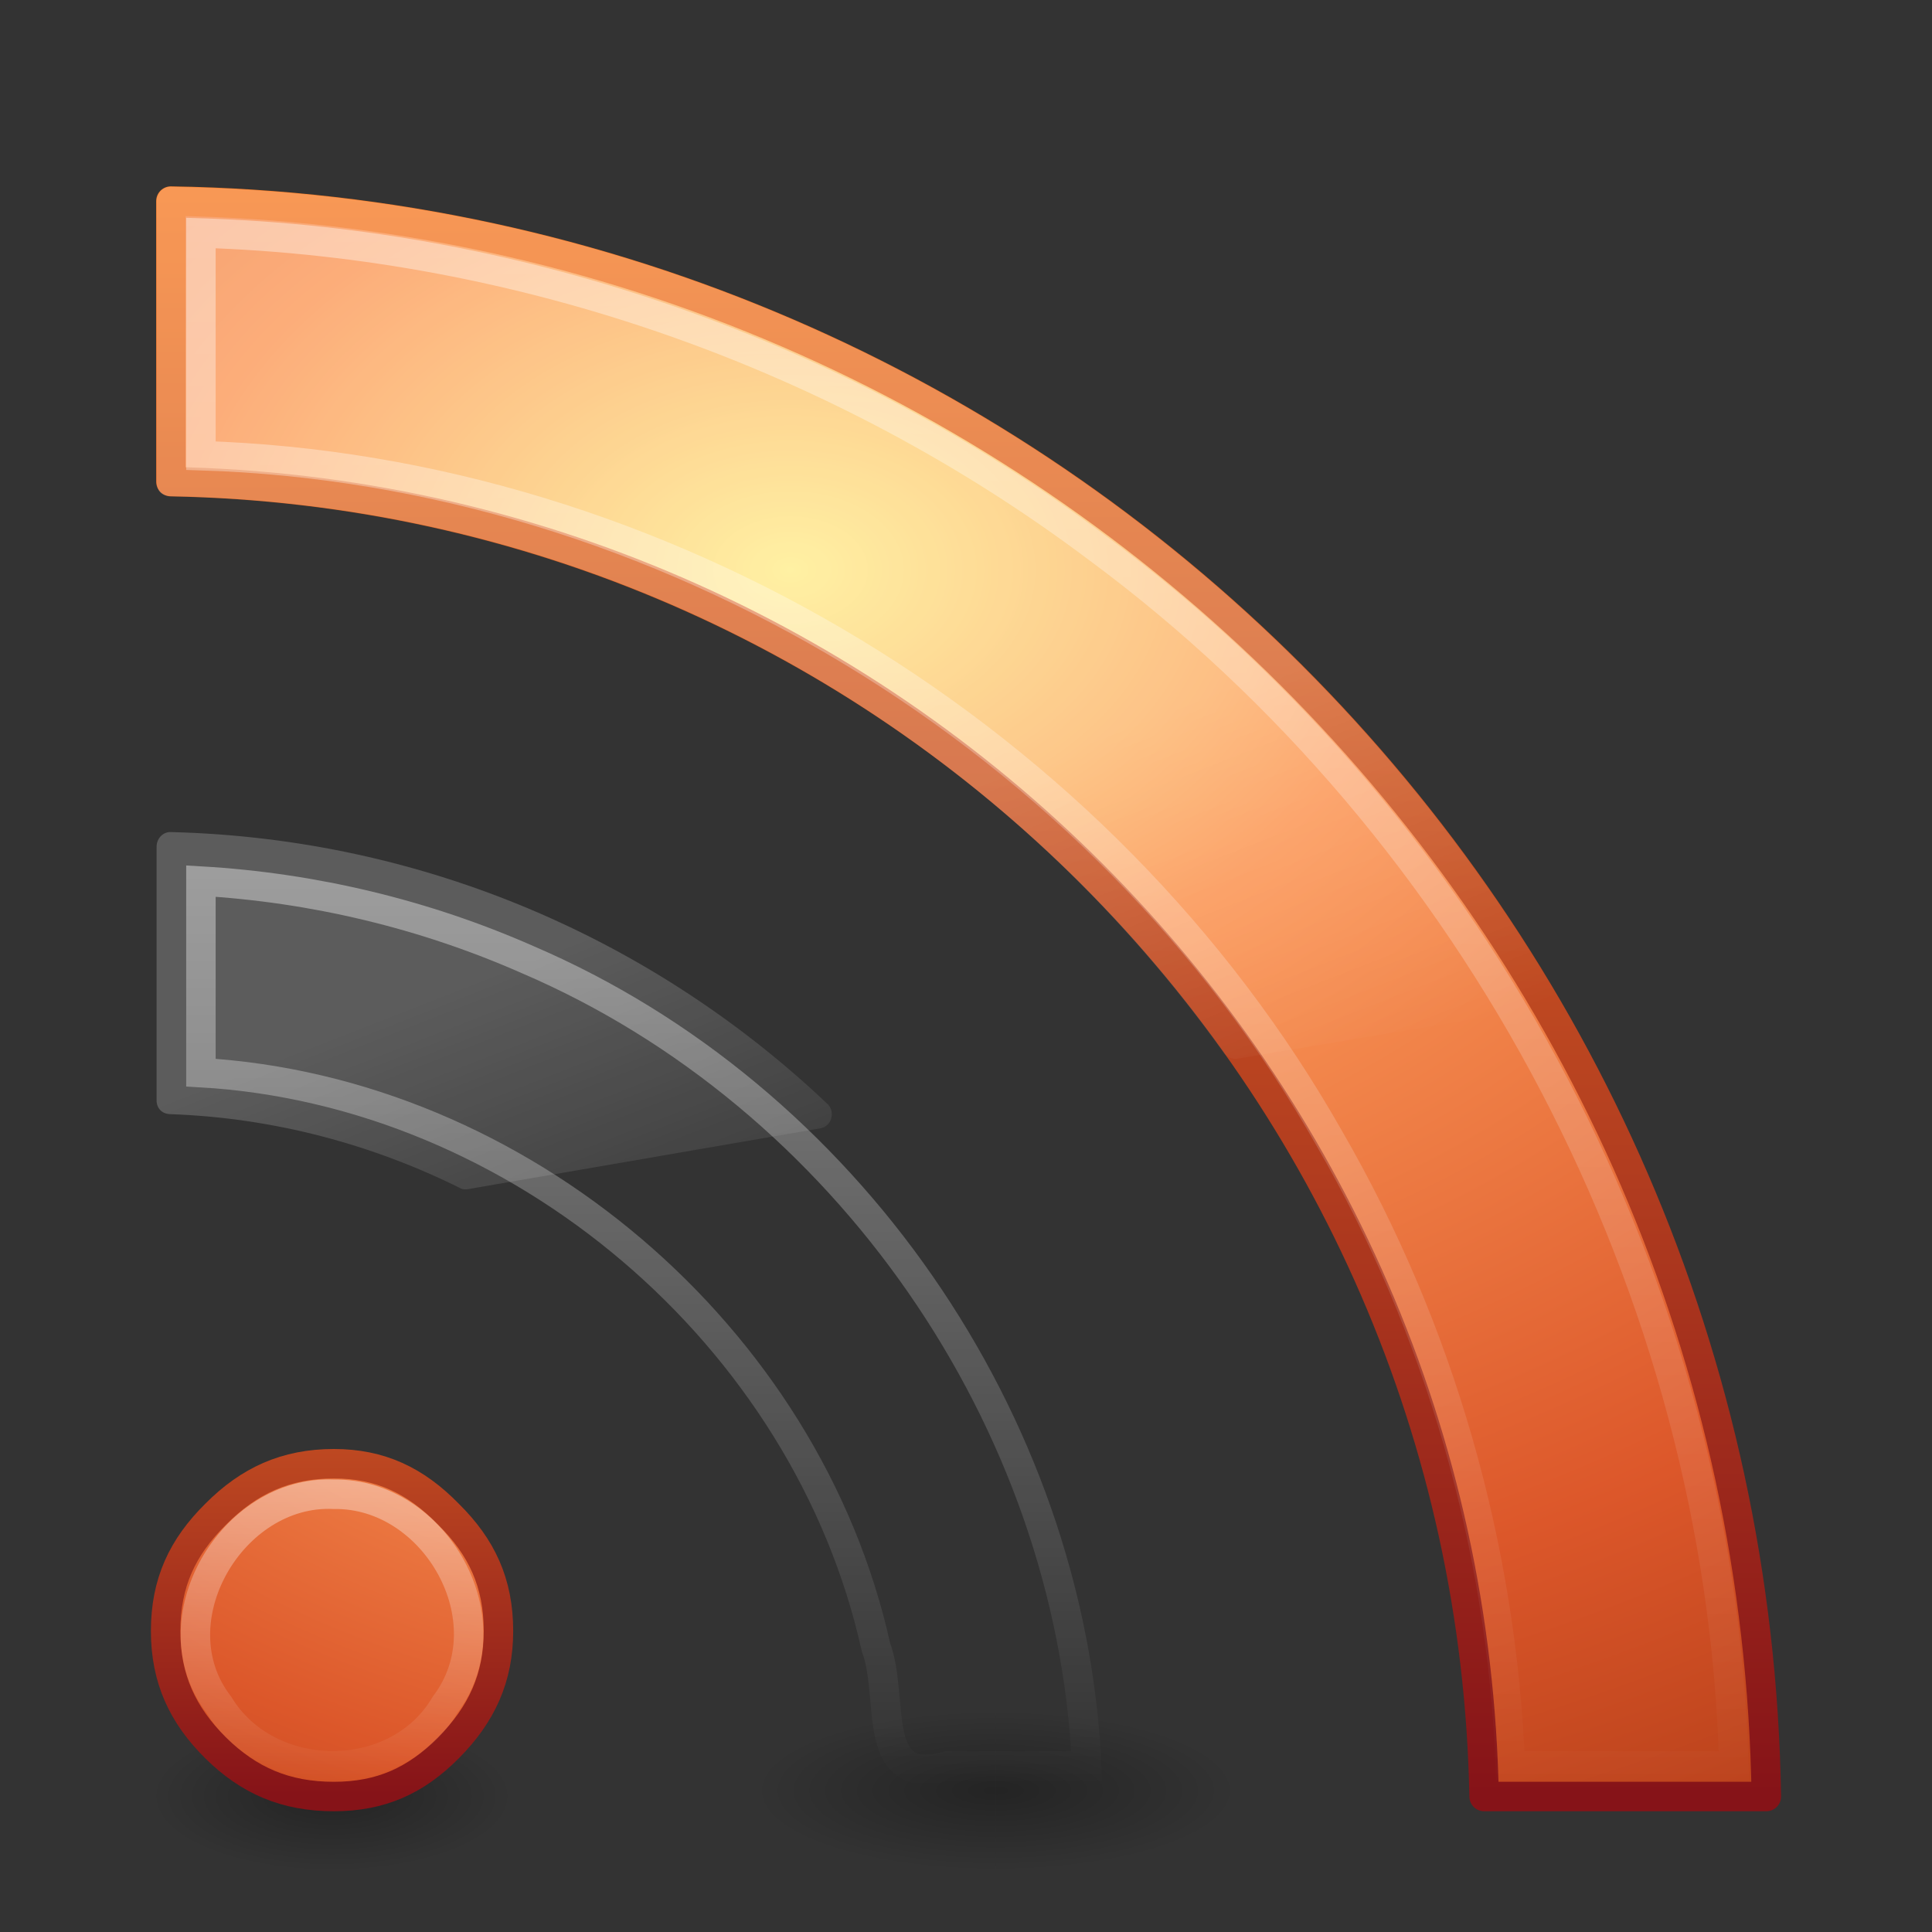 <?xml version="1.0" encoding="UTF-8"?>
<!-- Created with Inkscape (http://www.inkscape.org/) -->
<svg id="svg3637" width="64" height="64" version="1.0" xmlns="http://www.w3.org/2000/svg" xmlns:xlink="http://www.w3.org/1999/xlink">
 <rect width="100%" height="100%" fill="#333333" stroke="none"/>
 <defs id="defs3639">
  <linearGradient id="linearGradient2490-113-765">
   <stop id="stop3686" style="stop-color:#861318" offset="0"/>
   <stop id="stop3688" style="stop-color:#f67e2a" offset="1"/>
  </linearGradient>
  <linearGradient id="linearGradient3839">
   <stop id="stop3841" style="stop-color:#ffed8c" offset="0"/>
   <stop id="stop3843" style="stop-color:#fb9858" offset=".262"/>
   <stop id="stop3845" style="stop-color:#dc572a" offset=".661"/>
   <stop id="stop3847" style="stop-color:#9f3110" offset="1"/>
  </linearGradient>
  <linearGradient id="linearGradient8265-821-176-38-919-66-249-7-7">
   <stop id="stop2687-1-9" style="stop-color:#fff" offset="0"/>
   <stop id="stop2689-5-4" style="stop-color:#fff;stop-opacity:0" offset="1"/>
  </linearGradient>
  <linearGradient id="linearGradient3688">
   <stop id="stop3690" offset="0"/>
   <stop id="stop3692" style="stop-opacity:0" offset="1"/>
  </linearGradient>
  <radialGradient id="radialGradient2464" cx="4.993" cy="43.5" r="2.5" gradientTransform="matrix(2.405 0 0 .8 -52.014 -79.8)" gradientUnits="userSpaceOnUse" xlink:href="#linearGradient3688"/>
  <radialGradient id="radialGradient2466" cx="4.993" cy="43.5" r="2.5" gradientTransform="matrix(2.405 0 0 .8 27.986 10.2)" gradientUnits="userSpaceOnUse" xlink:href="#linearGradient3688"/>
  <radialGradient id="radialGradient2505" cx="-8.312" cy="44.75" r="2.5" gradientTransform="matrix(2.405 0 0 1 30.986 14.75)" gradientUnits="userSpaceOnUse" xlink:href="#linearGradient3688"/>
  <radialGradient id="radialGradient2545" cx="12.011" cy="10.291" r="20" gradientTransform="matrix(7.9628e-8 2.722 -3.927 0 66.6 -13.809)" gradientUnits="userSpaceOnUse" xlink:href="#linearGradient3839"/>
  <linearGradient id="linearGradient2547" x1="24" x2="24" y1="44" y2="3.899" gradientTransform="matrix(1.321 0 0 1.321 .376 1.333)" gradientUnits="userSpaceOnUse" xlink:href="#linearGradient2490-113-765"/>
  <linearGradient id="linearGradient3343" x1="29.072" x2="29.072" y1="3.663" y2="44.461" gradientTransform="matrix(1.321 0 0 1.321 .376 1.333)" gradientUnits="userSpaceOnUse" xlink:href="#linearGradient8265-821-176-38-919-66-249-7-7"/>
  <linearGradient id="linearGradient3351" x1="10.39" x2="10.39" y1="36.082" y2="43.643" gradientTransform="matrix(1.321 0 0 1.321 .376 1.333)" gradientUnits="userSpaceOnUse" xlink:href="#linearGradient8265-821-176-38-919-66-249-7-7"/>
  <linearGradient id="linearGradient3353" x1="15.858" x2="15.858" y1="20.712" y2="43.808" gradientTransform="matrix(1.321 0 0 1.321 .376 1.333)" gradientUnits="userSpaceOnUse" xlink:href="#linearGradient8265-821-176-38-919-66-249-7-7"/>
  <linearGradient id="linearGradient3357" x1="16.626" x2="20.055" y1="15.298" y2="24.628" gradientTransform="matrix(1.297 0 0 1.379 5.544 6.921)" gradientUnits="userSpaceOnUse" xlink:href="#linearGradient8265-821-176-38-919-66-249-7-7"/>
  <radialGradient id="radialGradient3365" cx="19.043" cy="10.291" r="20" gradientTransform="matrix(0 1.763 -2.543 -7.4378e-8 52.358 2.869)" gradientUnits="userSpaceOnUse" xlink:href="#linearGradient3839"/>
  <linearGradient id="linearGradient3367" x1="24" x2="24" y1="44" y2="26.613" gradientTransform="matrix(1.321 0 0 1.321 .376 1.333)" gradientUnits="userSpaceOnUse" xlink:href="#linearGradient2490-113-765"/>
 </defs>
 <g id="g3619" transform="matrix(1.333 0 0 1.333 -20.333 -.667)">
  <rect id="rect3621" transform="scale(-1)" x="-40" y="-47" width="6" height="4" style="fill:url(#radialGradient2464);opacity:.3"/>
  <rect id="rect3623" x="40" y="43" width="6" height="4" style="fill:url(#radialGradient2466);opacity:.3"/>
 </g>
 <g id="g3615" transform="matrix(1.333 0 0 1.333 .667 -.667)">
  <rect id="rect3611" transform="scale(-1)" x="-40" y="-47" width="6" height="4" style="fill:url(#radialGradient2464);opacity:.3"/>
  <rect id="rect2801" x="40" y="43" width="6" height="4" style="fill:url(#radialGradient2466);opacity:.3"/>
 </g>
 <path id="path3629" d="m17 59.5c0 1.381-2.686 2.5-6 2.5-3.314 0-6-1.119-6-2.5s2.686-2.5 6-2.5c3.314 0 6 1.119 6 2.5z" style="fill:url(#radialGradient2505);opacity:.3"/>
 <path id="path3363" d="m5.661 6.661v9.294c23.821 0.444 43.064 19.713 43.502 43.557h9.349c-0.442-29.004-23.875-52.41-52.851-52.851z" style="fill:url(#radialGradient2545);stroke-linecap:round;stroke-linejoin:round;stroke-width:.976;stroke:url(#linearGradient2547)"/>
 <path id="path3361" d="m5.661 28.054v8.359c12.574 0.438 22.66 10.514 23.098 23.098h8.359c-0.442-17.225-14.249-31.017-31.458-31.458z" style="fill:url(#radialGradient2545);stroke-linecap:round;stroke-linejoin:round;stroke-width:.976;stroke:url(#linearGradient2547)"/>
 <path id="path2557" d="m11.059 48.488c-1.589 4.7e-5 -2.811 0.561-3.912 1.669-1.102 1.089-1.66 2.274-1.66 3.873 0 1.574 0.561 2.788 1.66 3.873 1.095 1.082 2.311 1.609 3.912 1.609 1.552 3.8e-5 2.715-0.524 3.793-1.609 1.104-1.111 1.66-2.324 1.66-3.873-1.7e-5 -1.599-0.557-2.784-1.66-3.873-1.084-1.111-2.254-1.669-3.793-1.669z" style="fill:url(#radialGradient3365);stroke-linecap:round;stroke-linejoin:round;stroke-width:.976;stroke:url(#linearGradient3367)"/>
 <path id="path3355" d="m5.625 6.188c-0.256 0.011-0.443 0.237-0.438 0.5v9.25c-0.003 0.134 0.042 0.292 0.125 0.375 0.083 0.083 0.241 0.128 0.375 0.125 14.4 0.268 27.036 7.48 34.844 18.438 0.109 0.147 0.316 0.228 0.5 0.188l10.062-1.688c0.133-0.032 0.254-0.146 0.312-0.281 0.063-0.144 0.078-0.269 0-0.406-9.314-15.648-26.272-26.204-45.719-26.5-0.004-1.385e-4 -0.058-1.387e-4 -0.062 0zm0 21.375c-0.256 0.011-0.443 0.237-0.438 0.5v8.375c-0.006 0.264 0.17 0.457 0.438 0.469 3.461 0.12 6.735 1.013 9.656 2.469 0.082 0.037 0.205 0.025 0.312 0l11.594-2c0.175-0.04 0.296-0.158 0.344-0.312 0.049-0.158 0.022-0.344-0.094-0.469-5.684-5.405-13.316-8.815-21.75-9.031-0.004-1.38e-4 -0.058-1.39e-4 -0.062 0z" style="fill-rule:evenodd;fill:url(#linearGradient3357);opacity:.2"/>
 <path id="path3349" d="m6.656 7.719v7.375c15.26 0.468 29.873 9.35 37.385 22.628 3.644 6.304 5.71 13.504 5.99 20.778h7.406c-0.421-15.737-8.438-31.01-21.094-40.356-8.525-6.406-19.029-10.091-29.687-10.425z" style="fill:none;opacity:.4;stroke-linecap:round;stroke-width:.976;stroke:url(#linearGradient3343)"/>
 <path id="path3347" d="m6.656 29.188v6.344c10.548 0.61 20.071 8.716 22.36 19.029 0.636 1.686-0.231 4.684 2.368 3.939h4.616c-0.531-11.452-7.992-22.201-18.529-26.714-3.411-1.505-7.094-2.383-10.815-2.599z" style="fill:none;opacity:.4;stroke-linecap:round;stroke-width:.976;stroke:url(#linearGradient3353)"/>
 <path id="path3338" d="m11.062 49.5c-3.389-0.163-5.944 4.215-3.804 6.985 1.623 2.661 5.895 2.701 7.488-0.016 2.091-2.766-0.332-7.021-3.684-6.969z" style="fill:none;opacity:.4;stroke-linecap:round;stroke-width:.976;stroke:url(#linearGradient3351)"/>
</svg>
